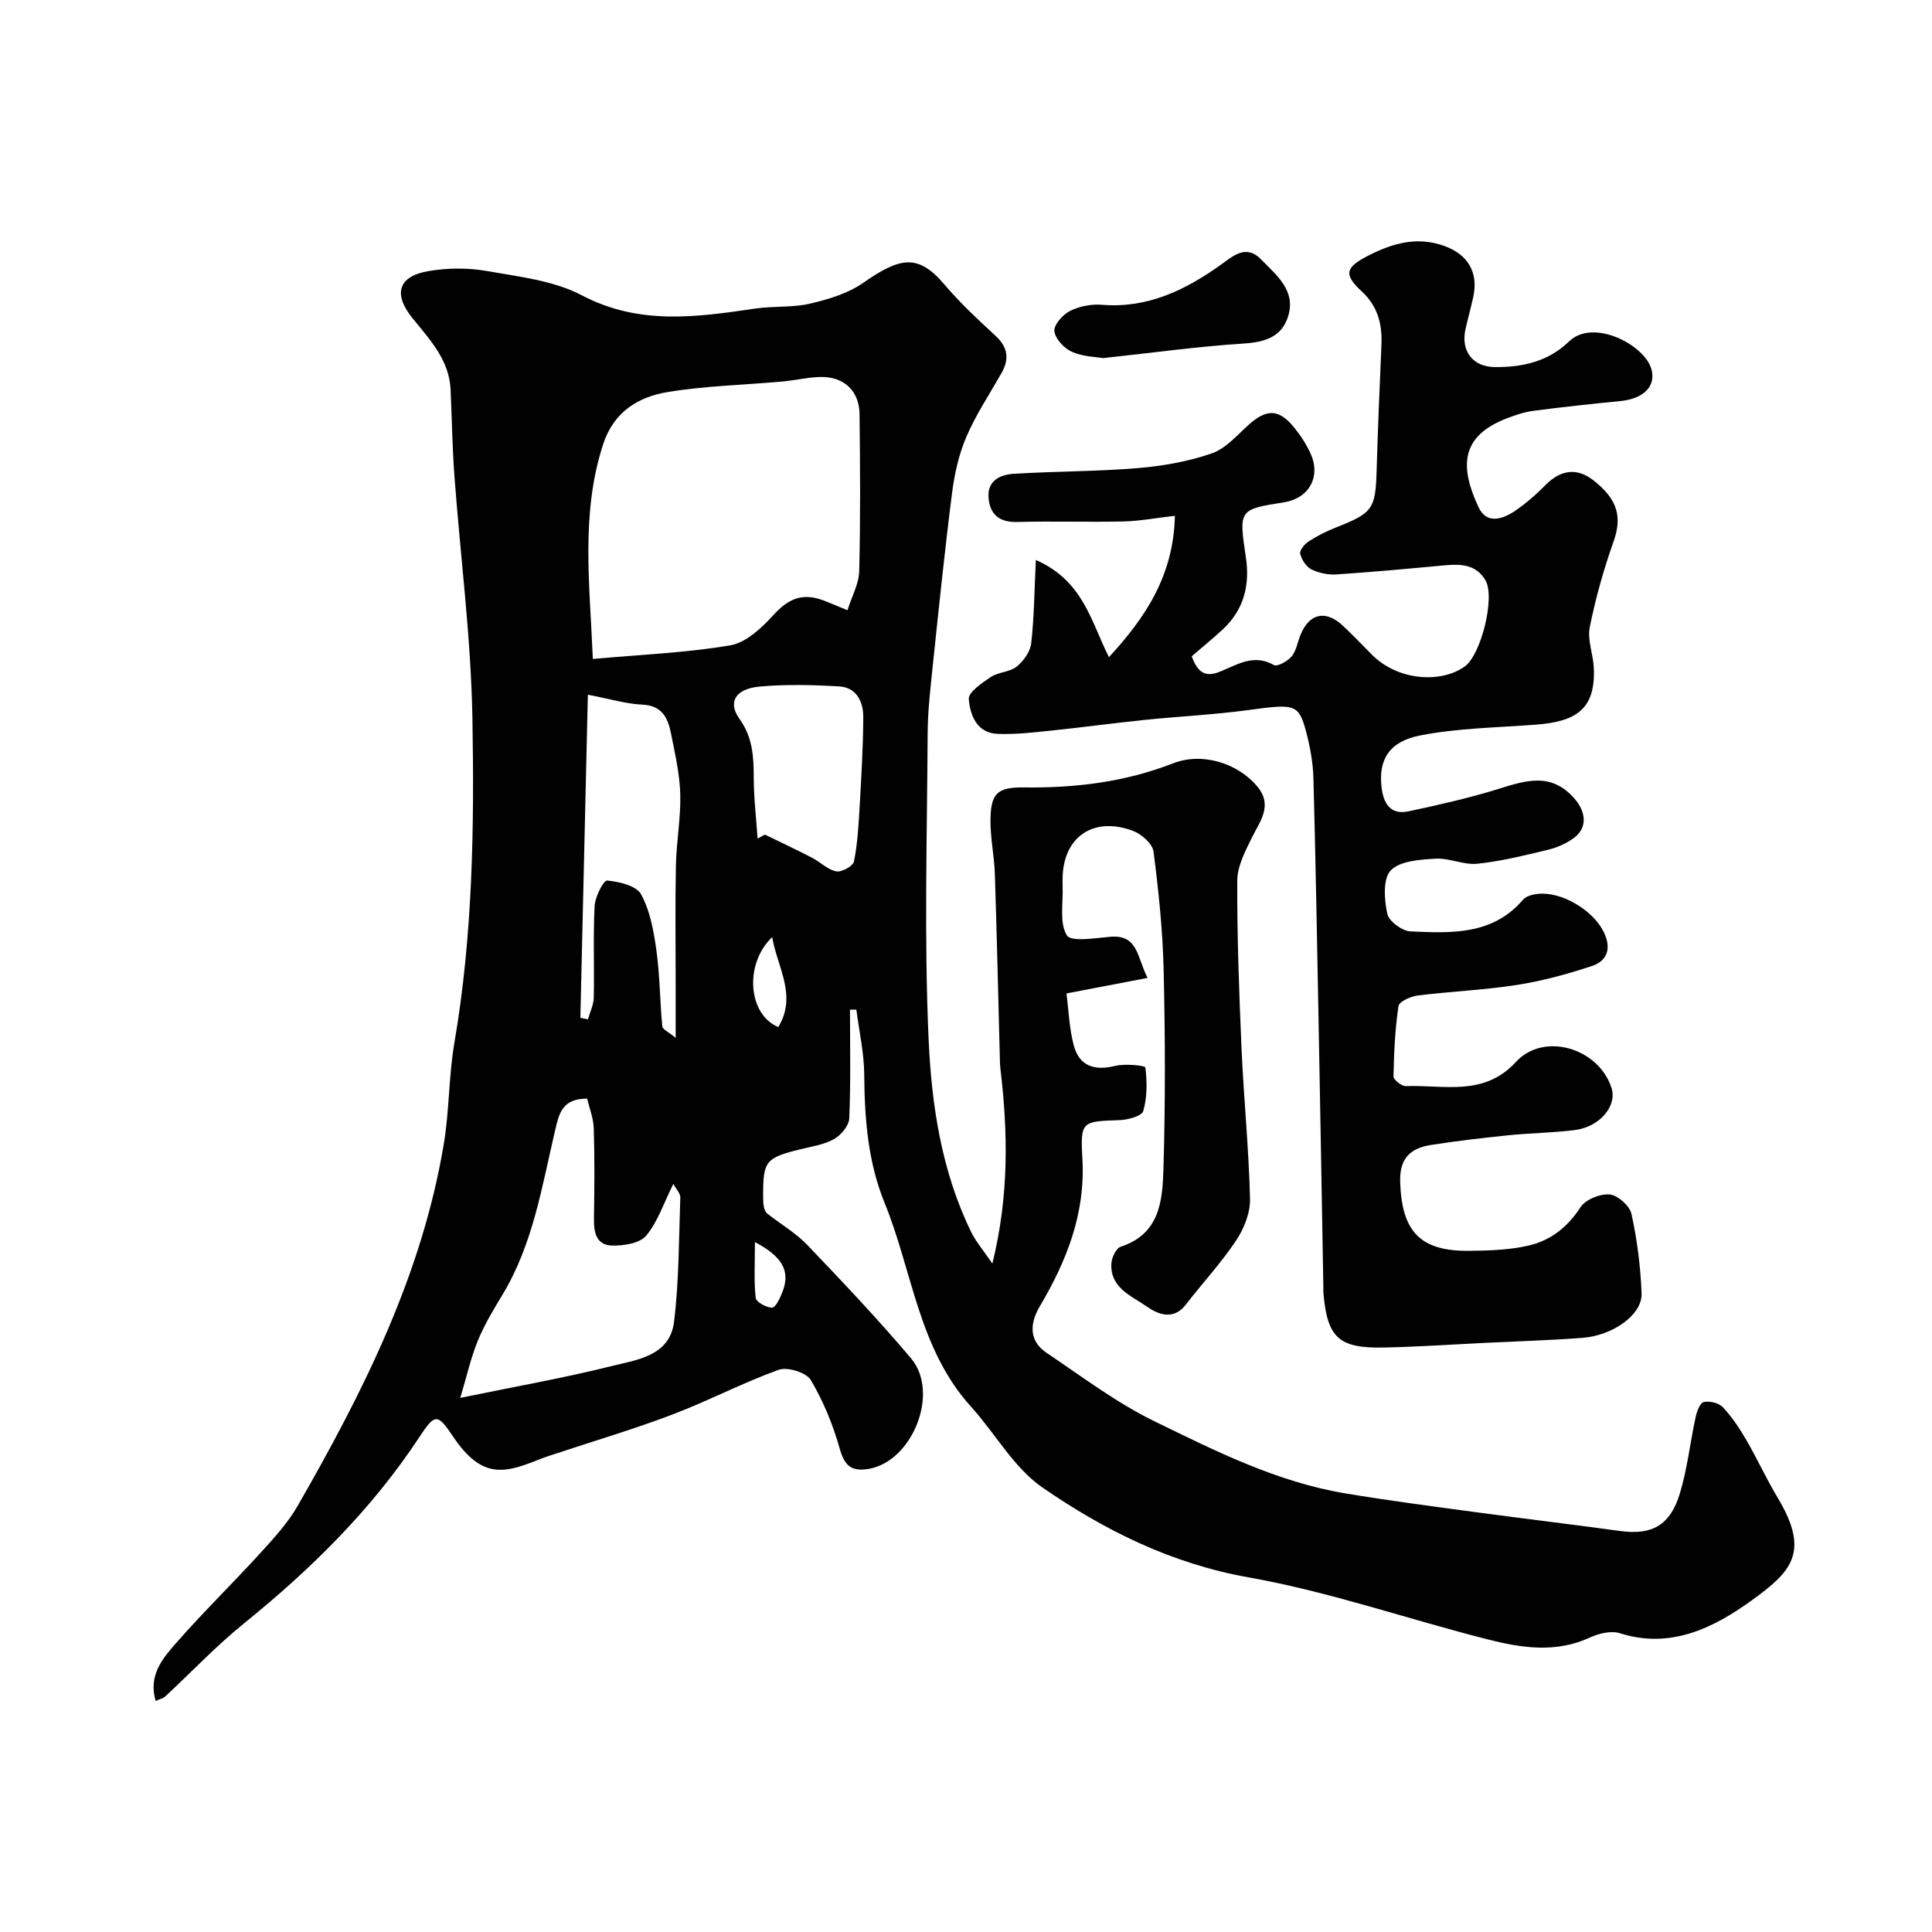 <svg enable-background="new 0 0 400 400" viewBox="0 0 400 400" xmlns="http://www.w3.org/2000/svg"><g fill="#010102"><path d="m175.98 209.03c0 7.51.17 15.03-.15 22.52-.06 1.51-1.7 3.47-3.14 4.28-2.06 1.16-4.6 1.53-6.96 2.11-7.18 1.77-7.74 2.42-7.73 9.52 0 1.65 0 3.3 1.13 4.01 2.71 2.1 5.74 3.9 8.08 6.35 7.3 7.65 14.59 15.33 21.41 23.41 6.02 7.13.26 21.4-8.8 22.89-3.55.58-4.96-.63-5.96-4.17-1.39-4.94-3.39-9.84-6-14.24-.92-1.55-4.83-2.76-6.64-2.11-7.47 2.69-14.55 6.43-21.97 9.25-7.87 3-15.97 5.39-23.98 8.05-.92.31-1.86.58-2.77.93-7.59 3-12.43 4.96-18.74-4.47-3.22-4.81-3.74-4.67-6.95.2-9.85 14.95-22.39 27.3-36.25 38.51-5.78 4.67-10.93 10.13-16.39 15.2-.41.38-1.06.49-1.95.89-1.54-5.29 1.42-8.77 4.15-11.88 5.67-6.48 11.86-12.51 17.66-18.88 2.75-3.01 5.58-6.12 7.59-9.62 13.53-23.54 25.7-47.69 30.25-74.85 1.17-6.95 1.02-14.12 2.21-21.06 3.82-22.26 4.12-44.74 3.73-67.17-.3-16.75-2.49-33.46-3.73-50.2-.44-5.93-.52-11.88-.79-17.82-.28-6.19-4.32-10.38-7.9-14.82-4.05-5.02-2.95-8.69 3.4-9.75 3.91-.65 8.12-.69 12.01 0 6.68 1.18 13.84 1.97 19.68 5.04 11.87 6.23 23.74 4.52 35.93 2.73 3.73-.55 7.63-.17 11.27-1.01 3.83-.89 7.88-2.11 11.05-4.32 7.66-5.34 11.36-6.05 16.79.34 3.22 3.8 6.91 7.23 10.58 10.62 2.59 2.39 2.91 4.82 1.23 7.77-2.5 4.39-5.33 8.65-7.3 13.27-1.56 3.66-2.44 7.72-2.94 11.69-1.51 11.87-2.73 23.78-3.98 35.69-.48 4.59-1.02 9.2-1.05 13.8-.11 21.16-.75 42.36.2 63.48.61 13.6 2.67 27.31 8.82 39.88.98 2 2.49 3.74 4.38 6.52 3.48-14.14 3.23-27.26 1.65-40.45-.08-.66-.08-1.33-.1-1.99-.34-12.77-.62-25.54-1.04-38.3-.12-3.61-.9-7.2-.9-10.8 0-5.8 1.35-7.11 6.94-7.04 10.59.13 20.89-1.1 30.86-4.99 6.02-2.35 13.35-.05 17.37 4.71 3.37 3.99.68 7.17-1.06 10.69-1.39 2.81-3.01 5.93-3.02 8.91-.04 11.6.38 23.21.89 34.8.46 10.36 1.51 20.71 1.75 31.07.07 2.89-1.25 6.19-2.9 8.65-3.12 4.67-6.99 8.84-10.44 13.3-2.56 3.31-5.86 1.86-7.96.38-3.15-2.22-7.73-3.88-7.4-9 .08-1.22.99-3.13 1.94-3.43 8.17-2.66 8.65-9.69 8.84-16.25.41-13.65.36-27.33.04-40.99-.19-8.21-1.04-16.43-2.1-24.58-.21-1.62-2.49-3.62-4.25-4.28-8.27-3.1-14.55 1.35-14.57 9.99 0 .5-.02 1 0 1.5.15 3.46-.71 7.55.88 10.14.87 1.42 5.89.56 9 .3 5.77-.49 5.51 4.22 7.71 8.52-5.74 1.1-10.91 2.09-16.79 3.21.46 3.5.57 7.27 1.53 10.81 1.15 4.25 4.28 5.25 8.55 4.19 2.03-.5 6.2-.08 6.25.33.38 2.97.39 6.17-.43 9.02-.3 1.04-3.17 1.82-4.9 1.88-7.78.27-8.15.19-7.7 7.97.65 11.33-3.24 21.15-8.83 30.6-2.05 3.46-2.33 7.1 1.43 9.62 7.3 4.9 14.41 10.3 22.26 14.13 12.7 6.2 25.46 12.62 39.64 14.97 8.7 1.45 17.46 2.6 26.2 3.78 10.22 1.38 20.46 2.6 30.67 4 6.49.89 10.33-1.13 12.34-7.81 1.54-5.11 2.11-10.52 3.25-15.76.25-1.17.91-2.96 1.68-3.13 1.21-.27 3.12.18 3.95 1.06 1.88 2 3.45 4.36 4.84 6.75 2.3 3.95 4.2 8.14 6.55 12.05 6.76 11.29 2.79 15.3-5.57 21.32-7.7 5.53-16.61 10.03-27.09 6.69-1.81-.58-4.35.01-6.19.86-7.07 3.29-14.21 2.19-21.21.41-16.53-4.19-32.77-9.87-49.5-12.84-15.99-2.84-29.8-9.73-42.67-18.59-5.95-4.1-9.79-11.21-14.81-16.75-10.89-12.01-12.12-28.07-17.9-42.21-3.45-8.46-4.14-17.45-4.21-26.56-.04-4.48-1.05-8.96-1.63-13.44-.45 0-.89 0-1.32 0zm-53.24-72.6c10.17-.92 19.41-1.28 28.45-2.82 3.22-.55 6.43-3.52 8.81-6.14 3.33-3.68 6.31-4.9 11.06-2.94 1.33.55 2.66 1.09 4.4 1.81.92-2.91 2.37-5.48 2.43-8.09.27-10.83.19-21.66.07-32.49-.05-4.86-3.27-7.85-8.17-7.71-2.61.07-5.19.7-7.8.94-7.91.71-15.9.89-23.71 2.17-6.12 1-11.2 4.09-13.39 10.77-4.7 14.39-2.78 28.95-2.15 44.5zm-1.18 91.03c-5.16-.03-5.81 3.11-6.59 6.4-2.76 11.69-4.58 23.7-10.97 34.25-1.86 3.07-3.72 6.18-5.08 9.49-1.44 3.51-2.26 7.28-3.63 11.82 11.56-2.39 21.5-4.13 31.26-6.57 5.34-1.33 12.15-2.09 13.01-9.23 1.03-8.49.99-17.12 1.29-25.69.03-.85-.86-1.73-1.44-2.82-2 4-3.23 7.86-5.63 10.73-1.32 1.58-4.63 2.09-7.02 2.04-3.41-.06-3.84-2.86-3.79-5.77.1-6.16.16-12.33-.04-18.49-.07-2.15-.93-4.28-1.37-6.16zm.15-83.63c-.52 22.46-1.03 44.68-1.55 66.9.52.1 1.05.21 1.57.31.42-1.5 1.17-2.99 1.2-4.49.14-6.33-.15-12.67.18-18.98.1-1.89 1.84-5.33 2.59-5.26 2.49.22 6.05 1.06 7.03 2.85 1.87 3.43 2.62 7.62 3.17 11.59.72 5.2.72 10.5 1.22 15.74.06.64 1.3 1.16 2.77 2.39 0-4.48 0-7.79 0-11.09 0-8.2-.12-16.4.05-24.6.1-4.93 1.03-9.85.9-14.76-.11-4.18-1.08-8.36-1.9-12.5-.63-3.18-1.77-5.84-5.91-6.04-3.35-.15-6.68-1.17-11.32-2.06zm35.14 29.78c.51-.27 1.02-.54 1.53-.81 3.24 1.58 6.5 3.11 9.7 4.76 1.73.9 3.25 2.48 5.05 2.85 1.1.22 3.48-1.09 3.67-2.04.75-3.67.95-7.47 1.17-11.23.36-6.25.74-12.5.76-18.75.01-3.09-1.41-6.05-4.93-6.27-5.47-.33-11.01-.46-16.46.02-5.06.44-6.74 3.21-4.25 6.68 2.74 3.81 2.96 7.8 2.96 12.13.01 4.22.52 8.44.8 12.66zm3.02 20.41c-5.81 5.53-5.03 16.02 1.27 18.62 3.94-6.52-.18-12.3-1.27-18.62zm-3.57 63.14c0 4.51-.23 8.07.16 11.55.1.86 2.23 2.04 3.41 2.02.72-.01 1.6-1.95 2.09-3.15 1.74-4.32.11-7.39-5.66-10.42z"/><path d="m214.46 115.93c9.86 4.36 11.37 12.68 15.14 20.13 7.54-8.21 13.37-16.84 13.65-29.27-3.96.45-7.28 1.09-10.63 1.17-7.33.17-14.67-.09-21.99.11-3.73.1-5.67-1.55-5.96-4.99-.3-3.56 2.4-4.82 5.24-4.99 8.58-.52 17.2-.47 25.75-1.18 5.13-.43 10.35-1.36 15.2-3.03 2.89-.99 5.23-3.74 7.64-5.91 3.72-3.35 6.28-3.35 9.43.53 1.33 1.63 2.51 3.45 3.39 5.36 2.22 4.83-.29 9.32-5.5 10.14-9.37 1.48-9.35 1.52-7.87 11.43.85 5.68-.41 10.81-4.76 14.85-2.18 2.03-4.51 3.91-6.46 5.6 1.86 5.26 4.73 3.69 7.38 2.52 3.14-1.39 6.11-2.73 9.63-.71.7.4 2.85-.79 3.67-1.78.98-1.19 1.23-2.97 1.85-4.47 1.81-4.45 5.17-5.22 8.73-1.93 2.08 1.92 4.01 4 6.01 6 5.65 5.67 14.7 5.87 19.33 2.42 3.32-2.47 6.28-14.27 4.21-17.8-1.88-3.2-4.97-3.4-8.27-3.1-7.53.7-15.05 1.4-22.59 1.9-1.72.11-3.66-.29-5.19-1.06-1.08-.54-2.01-2.02-2.3-3.24-.16-.69.92-2 1.76-2.54 1.78-1.15 3.71-2.12 5.68-2.9 7.63-3 8.16-3.79 8.39-11.96.25-8.6.62-17.2.99-25.79.18-4.28-.7-7.98-4.07-11.1-3.81-3.53-3.39-4.97 1.26-7.37 5.09-2.62 10.29-4.12 15.98-1.99 4.83 1.8 6.95 5.53 5.83 10.56-.49 2.22-1.1 4.42-1.6 6.64-1 4.49 1.52 7.78 6.08 7.82 5.73.05 11.04-1.13 15.35-5.3 5.05-4.89 15.77.74 17.09 5.81.93 3.56-1.74 6.05-6.42 6.52-6.03.6-12.06 1.24-18.06 2.03-1.9.25-3.79.9-5.59 1.6-9.71 3.77-9.52 10.25-5.74 18.36 1.67 3.57 4.97 2.51 7.57.74 2.29-1.57 4.42-3.43 6.37-5.41 3.03-3.06 6.38-3.54 9.68-1.02 5.32 4.05 6.09 7.82 4.33 12.79-2.05 5.77-3.72 11.73-4.93 17.73-.52 2.59.68 5.49.83 8.27.46 8.71-3.63 11.27-11.96 11.91-8.02.62-16.15.7-24 2.24-6.48 1.27-8.59 5.09-7.99 10.6.37 3.33 1.73 5.94 5.65 5.1 6.16-1.33 12.33-2.7 18.34-4.56 5.74-1.78 11.07-3.66 15.96 1.92 2.38 2.71 2.79 6.04-.14 8.18-1.54 1.13-3.45 1.97-5.31 2.42-4.84 1.16-9.72 2.38-14.65 2.9-2.83.29-5.82-1.23-8.69-1.05-3.22.2-7.36.45-9.25 2.44-1.65 1.74-1.33 6.05-.71 8.97.32 1.54 3.09 3.58 4.82 3.65 8.38.36 16.96.83 23.28-6.56.63-.74 1.98-1.1 3.04-1.21 4.95-.54 11.42 3.35 13.65 7.84 1.66 3.33.87 6-2.45 7.1-5.05 1.67-10.25 3.09-15.5 3.91-6.8 1.06-13.72 1.34-20.56 2.19-1.45.18-3.82 1.26-3.96 2.19-.71 4.8-.94 9.69-1.03 14.56-.01.69 1.69 2.04 2.56 2.01 7.86-.3 16.13 2.24 22.79-5.01 5.77-6.28 17.15-2.88 19.79 5.4 1.19 3.71-2.45 8.07-7.62 8.71-4.56.57-9.19.61-13.76 1.08-5.36.55-10.73 1.17-16.05 2.01-4.2.66-6.49 2.76-6.33 7.65.33 10.25 4.11 14.4 14.4 14.26 4.09-.05 8.29-.18 12.24-1.1 4.49-1.05 8.01-3.78 10.67-7.89 1.04-1.62 4.07-2.86 6.05-2.68 1.68.15 4.17 2.36 4.53 4.04 1.18 5.39 1.89 10.95 2.09 16.48.16 4.35-5.9 8.69-12.26 9.17-6.75.51-13.52.71-20.28 1.04-6.93.34-13.86.82-20.8.96-9.37.2-11.73-2.04-12.53-11.27-.03-.33 0-.67-.01-1-.33-18.76-.65-37.53-1.01-56.29-.31-16.43-.61-32.86-1.05-49.29-.08-2.92-.57-5.89-1.28-8.73-1.69-6.76-2.22-6.75-12.2-5.4-7.15.97-14.38 1.31-21.56 2.05-6.51.67-13 1.56-19.51 2.23-3.6.37-7.23.79-10.83.65-4.34-.16-5.7-3.92-5.97-7.2-.12-1.42 2.74-3.36 4.57-4.58 1.57-1.04 3.92-1 5.35-2.15 1.41-1.14 2.8-3.09 3-4.82.61-5.37.65-10.77.96-17.26z"/><path d="m228.42 74.14c-1.4-.24-4.15-.27-6.45-1.28-1.62-.71-3.47-2.67-3.67-4.27-.16-1.29 1.7-3.43 3.18-4.18 1.95-.99 4.44-1.49 6.62-1.31 9.41.77 17.19-2.97 24.54-8.2 2.6-1.85 5.31-4.45 8.49-1.16 3.13 3.24 7.19 6.36 5.58 11.69-1.31 4.35-4.84 5.41-9.26 5.7-9.29.59-18.54 1.87-29.03 3.01z"/></g></svg>